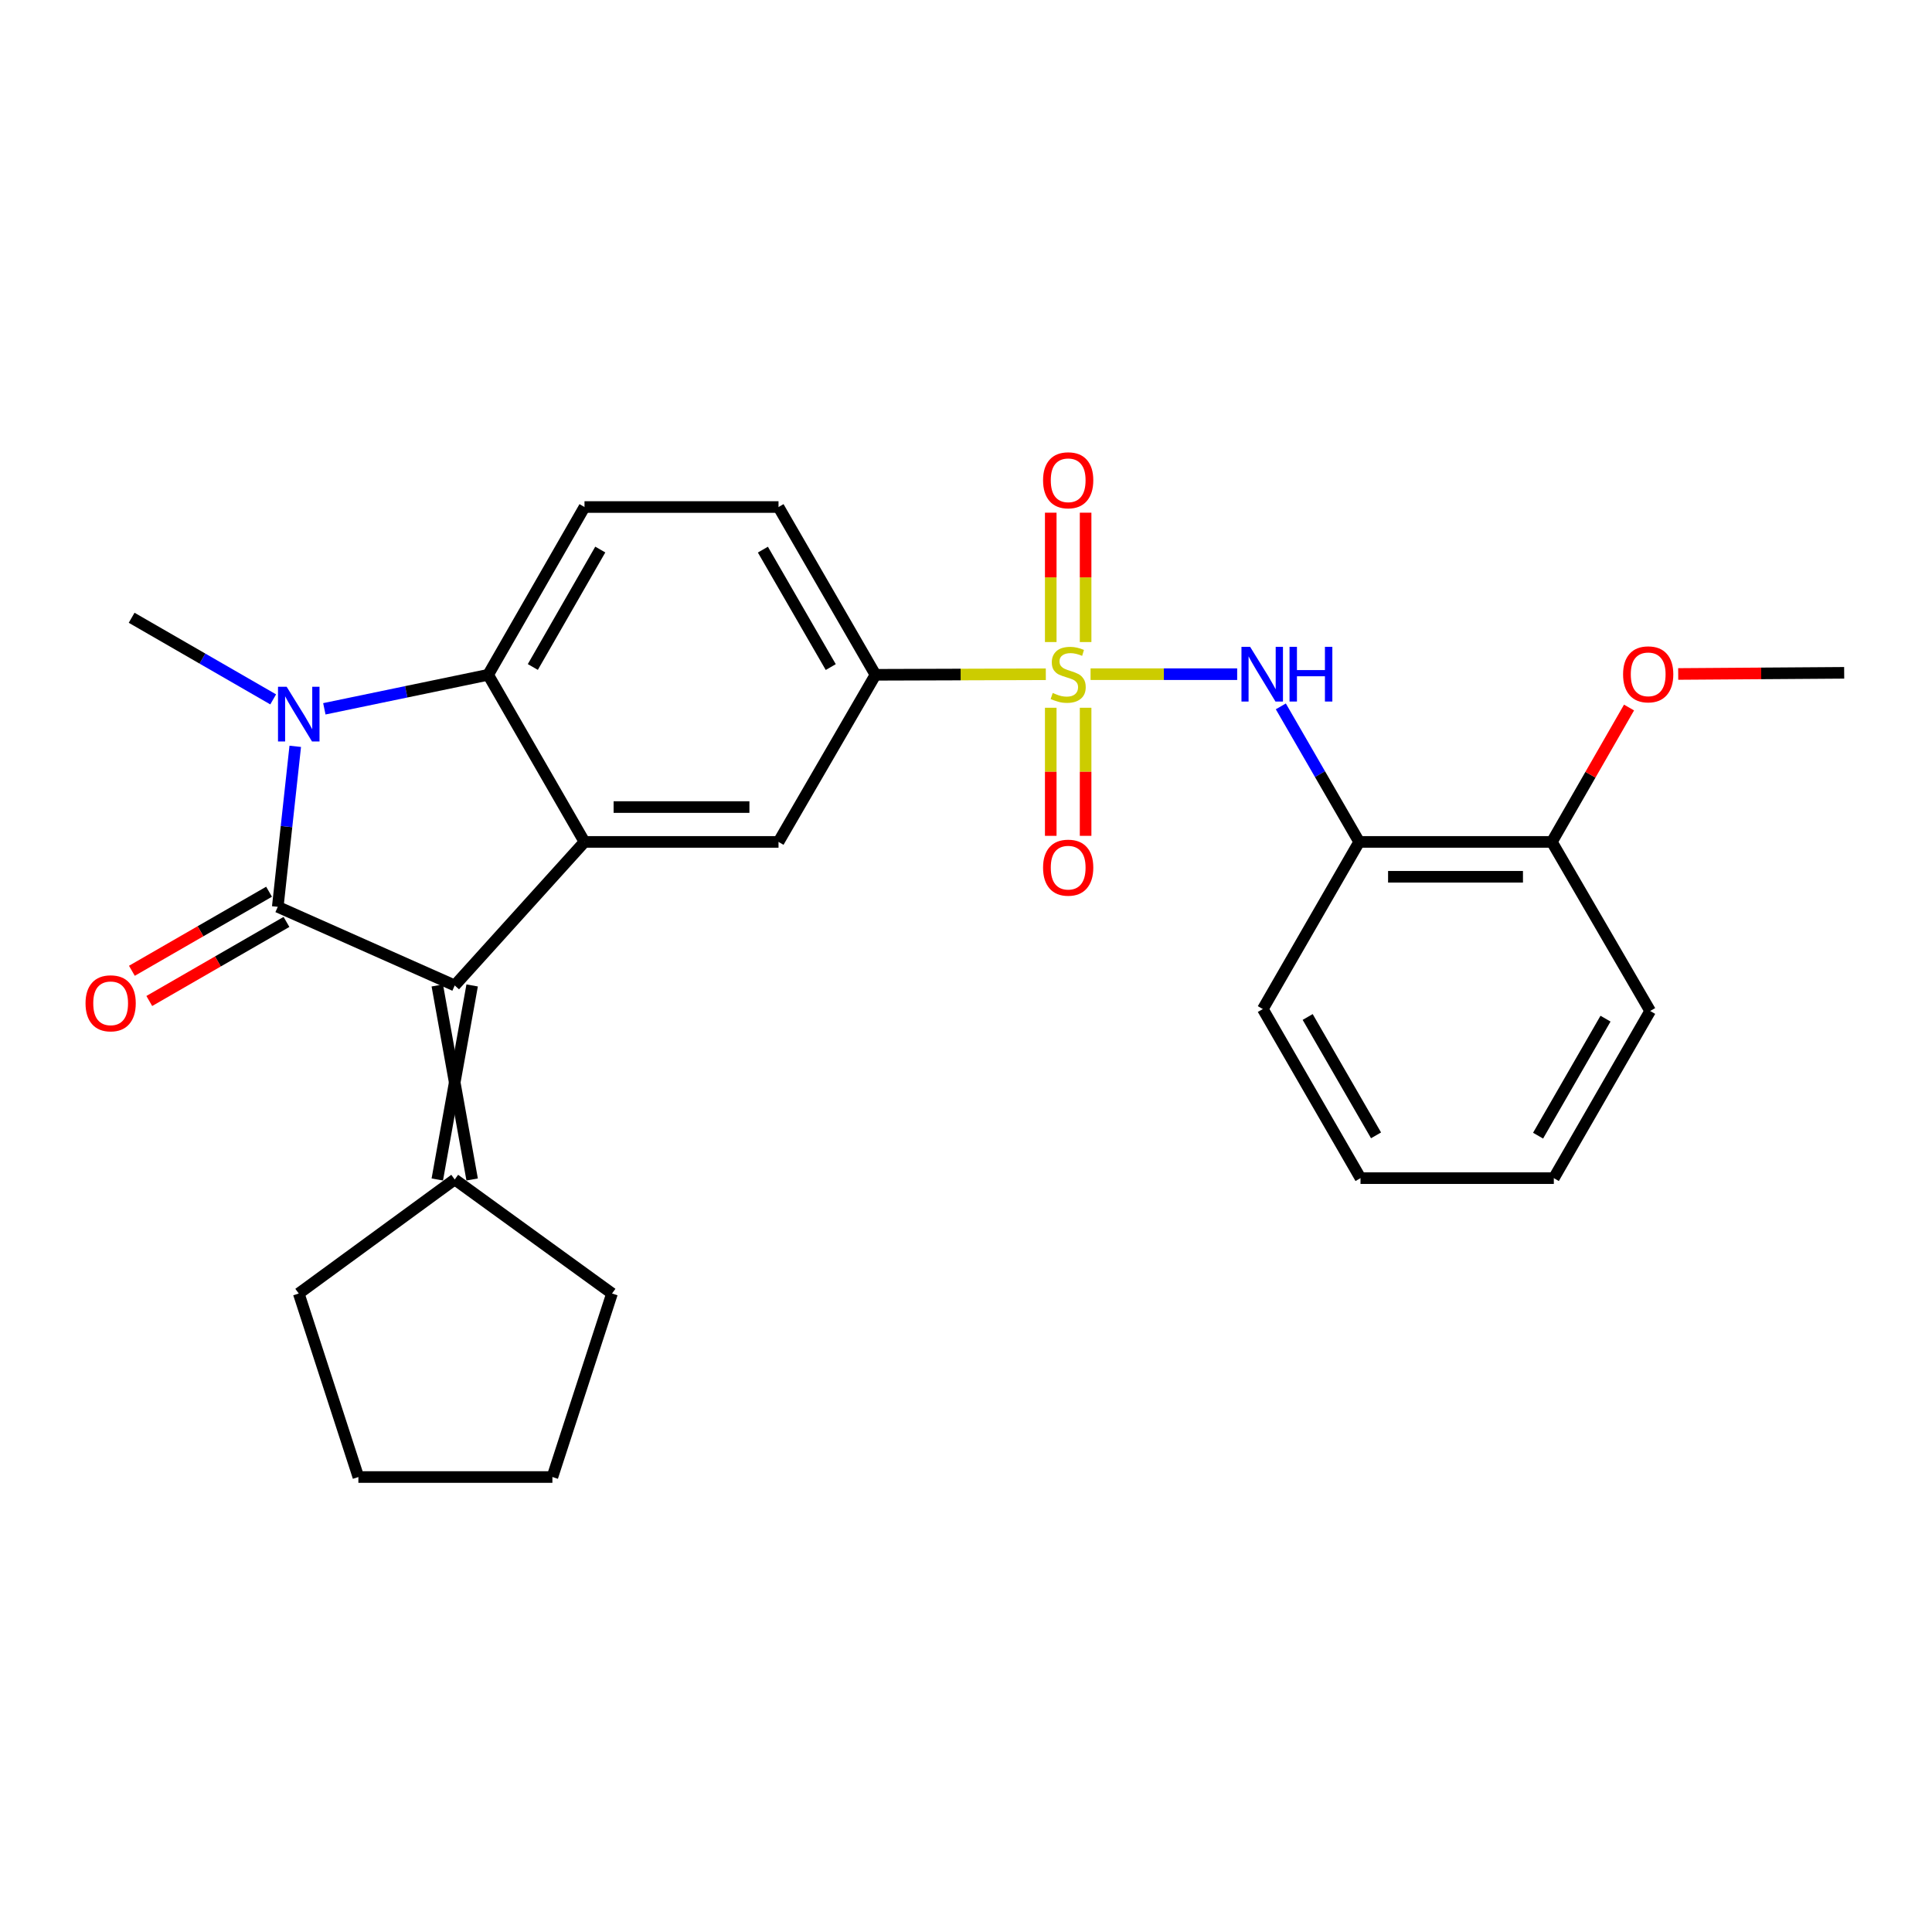 <?xml version='1.0' encoding='iso-8859-1'?>
<svg version='1.1' baseProfile='full'
              xmlns='http://www.w3.org/2000/svg'
                      xmlns:rdkit='http://www.rdkit.org/xml'
                      xmlns:xlink='http://www.w3.org/1999/xlink'
                  xml:space='preserve'
width='1000px' height='1000px' viewBox='0 0 1000 1000'>
<!-- END OF HEADER -->
<rect style='opacity:1.0;fill:#FFFFFF;stroke:none' width='1000' height='1000' x='0' y='0'> </rect>
<path class='bond-1' d='M 143.771,469.372 L 148.295,427.836' style='fill:none;fill-rule:evenodd;stroke:#000000;stroke-width:6px;stroke-linecap:butt;stroke-linejoin:miter;stroke-opacity:1' />
<path class='bond-1' d='M 148.295,427.836 L 152.82,386.3' style='fill:none;fill-rule:evenodd;stroke:#0000FF;stroke-width:6px;stroke-linecap:butt;stroke-linejoin:miter;stroke-opacity:1' />
<path class='bond-2' d='M 143.771,469.372 L 235.363,510.066' style='fill:none;fill-rule:evenodd;stroke:#000000;stroke-width:6px;stroke-linecap:butt;stroke-linejoin:miter;stroke-opacity:1' />
<path class='bond-13' d='M 139.266,461.557 L 103.764,482.018' style='fill:none;fill-rule:evenodd;stroke:#000000;stroke-width:6px;stroke-linecap:butt;stroke-linejoin:miter;stroke-opacity:1' />
<path class='bond-13' d='M 103.764,482.018 L 68.262,502.48' style='fill:none;fill-rule:evenodd;stroke:#FF0000;stroke-width:6px;stroke-linecap:butt;stroke-linejoin:miter;stroke-opacity:1' />
<path class='bond-13' d='M 148.275,477.188 L 112.773,497.65' style='fill:none;fill-rule:evenodd;stroke:#000000;stroke-width:6px;stroke-linecap:butt;stroke-linejoin:miter;stroke-opacity:1' />
<path class='bond-13' d='M 112.773,497.65 L 77.271,518.112' style='fill:none;fill-rule:evenodd;stroke:#FF0000;stroke-width:6px;stroke-linecap:butt;stroke-linejoin:miter;stroke-opacity:1' />
<path class='bond-0' d='M 541.313,348.991 L 497.23,349.133' style='fill:none;fill-rule:evenodd;stroke:#CCCC00;stroke-width:6px;stroke-linecap:butt;stroke-linejoin:miter;stroke-opacity:1' />
<path class='bond-0' d='M 497.23,349.133 L 453.146,349.274' style='fill:none;fill-rule:evenodd;stroke:#000000;stroke-width:6px;stroke-linecap:butt;stroke-linejoin:miter;stroke-opacity:1' />
<path class='bond-5' d='M 564.478,348.954 L 602.418,348.954' style='fill:none;fill-rule:evenodd;stroke:#CCCC00;stroke-width:6px;stroke-linecap:butt;stroke-linejoin:miter;stroke-opacity:1' />
<path class='bond-5' d='M 602.418,348.954 L 640.358,348.954' style='fill:none;fill-rule:evenodd;stroke:#0000FF;stroke-width:6px;stroke-linecap:butt;stroke-linejoin:miter;stroke-opacity:1' />
<path class='bond-11' d='M 543.866,366.335 L 543.866,399.482' style='fill:none;fill-rule:evenodd;stroke:#CCCC00;stroke-width:6px;stroke-linecap:butt;stroke-linejoin:miter;stroke-opacity:1' />
<path class='bond-11' d='M 543.866,399.482 L 543.866,432.628' style='fill:none;fill-rule:evenodd;stroke:#FF0000;stroke-width:6px;stroke-linecap:butt;stroke-linejoin:miter;stroke-opacity:1' />
<path class='bond-11' d='M 561.908,366.335 L 561.908,399.482' style='fill:none;fill-rule:evenodd;stroke:#CCCC00;stroke-width:6px;stroke-linecap:butt;stroke-linejoin:miter;stroke-opacity:1' />
<path class='bond-11' d='M 561.908,399.482 L 561.908,432.628' style='fill:none;fill-rule:evenodd;stroke:#FF0000;stroke-width:6px;stroke-linecap:butt;stroke-linejoin:miter;stroke-opacity:1' />
<path class='bond-12' d='M 561.908,332.323 L 561.908,298.845' style='fill:none;fill-rule:evenodd;stroke:#CCCC00;stroke-width:6px;stroke-linecap:butt;stroke-linejoin:miter;stroke-opacity:1' />
<path class='bond-12' d='M 561.908,298.845 L 561.908,265.367' style='fill:none;fill-rule:evenodd;stroke:#FF0000;stroke-width:6px;stroke-linecap:butt;stroke-linejoin:miter;stroke-opacity:1' />
<path class='bond-12' d='M 543.866,332.323 L 543.866,298.845' style='fill:none;fill-rule:evenodd;stroke:#CCCC00;stroke-width:6px;stroke-linecap:butt;stroke-linejoin:miter;stroke-opacity:1' />
<path class='bond-12' d='M 543.866,298.845 L 543.866,265.367' style='fill:none;fill-rule:evenodd;stroke:#FF0000;stroke-width:6px;stroke-linecap:butt;stroke-linejoin:miter;stroke-opacity:1' />
<path class='bond-4' d='M 167.879,366.881 L 210.271,358.078' style='fill:none;fill-rule:evenodd;stroke:#0000FF;stroke-width:6px;stroke-linecap:butt;stroke-linejoin:miter;stroke-opacity:1' />
<path class='bond-4' d='M 210.271,358.078 L 252.663,349.274' style='fill:none;fill-rule:evenodd;stroke:#000000;stroke-width:6px;stroke-linecap:butt;stroke-linejoin:miter;stroke-opacity:1' />
<path class='bond-16' d='M 141.4,362 L 104.768,340.878' style='fill:none;fill-rule:evenodd;stroke:#0000FF;stroke-width:6px;stroke-linecap:butt;stroke-linejoin:miter;stroke-opacity:1' />
<path class='bond-16' d='M 104.768,340.878 L 68.136,319.756' style='fill:none;fill-rule:evenodd;stroke:#000000;stroke-width:6px;stroke-linecap:butt;stroke-linejoin:miter;stroke-opacity:1' />
<path class='bond-3' d='M 235.363,510.066 L 302.538,435.774' style='fill:none;fill-rule:evenodd;stroke:#000000;stroke-width:6px;stroke-linecap:butt;stroke-linejoin:miter;stroke-opacity:1' />
<path class='bond-9' d='M 226.342,510.066 L 244.383,610.498' style='fill:none;fill-rule:evenodd;stroke:#000000;stroke-width:6px;stroke-linecap:butt;stroke-linejoin:miter;stroke-opacity:1' />
<path class='bond-9' d='M 244.383,510.066 L 226.342,610.498' style='fill:none;fill-rule:evenodd;stroke:#000000;stroke-width:6px;stroke-linecap:butt;stroke-linejoin:miter;stroke-opacity:1' />
<path class='bond-7' d='M 302.538,435.774 L 402.96,435.774' style='fill:none;fill-rule:evenodd;stroke:#000000;stroke-width:6px;stroke-linecap:butt;stroke-linejoin:miter;stroke-opacity:1' />
<path class='bond-7' d='M 317.601,417.733 L 387.897,417.733' style='fill:none;fill-rule:evenodd;stroke:#000000;stroke-width:6px;stroke-linecap:butt;stroke-linejoin:miter;stroke-opacity:1' />
<path class='bond-27' d='M 302.538,435.774 L 252.663,349.274' style='fill:none;fill-rule:evenodd;stroke:#000000;stroke-width:6px;stroke-linecap:butt;stroke-linejoin:miter;stroke-opacity:1' />
<path class='bond-10' d='M 252.663,349.274 L 302.538,262.434' style='fill:none;fill-rule:evenodd;stroke:#000000;stroke-width:6px;stroke-linecap:butt;stroke-linejoin:miter;stroke-opacity:1' />
<path class='bond-10' d='M 275.789,345.234 L 310.702,284.445' style='fill:none;fill-rule:evenodd;stroke:#000000;stroke-width:6px;stroke-linecap:butt;stroke-linejoin:miter;stroke-opacity:1' />
<path class='bond-8' d='M 662.953,365.621 L 683.229,400.698' style='fill:none;fill-rule:evenodd;stroke:#0000FF;stroke-width:6px;stroke-linecap:butt;stroke-linejoin:miter;stroke-opacity:1' />
<path class='bond-8' d='M 683.229,400.698 L 703.505,435.774' style='fill:none;fill-rule:evenodd;stroke:#000000;stroke-width:6px;stroke-linecap:butt;stroke-linejoin:miter;stroke-opacity:1' />
<path class='bond-6' d='M 453.146,349.274 L 402.96,435.774' style='fill:none;fill-rule:evenodd;stroke:#000000;stroke-width:6px;stroke-linecap:butt;stroke-linejoin:miter;stroke-opacity:1' />
<path class='bond-29' d='M 453.146,349.274 L 402.96,262.434' style='fill:none;fill-rule:evenodd;stroke:#000000;stroke-width:6px;stroke-linecap:butt;stroke-linejoin:miter;stroke-opacity:1' />
<path class='bond-29' d='M 429.997,345.276 L 394.867,284.487' style='fill:none;fill-rule:evenodd;stroke:#000000;stroke-width:6px;stroke-linecap:butt;stroke-linejoin:miter;stroke-opacity:1' />
<path class='bond-15' d='M 703.505,435.774 L 803.246,435.774' style='fill:none;fill-rule:evenodd;stroke:#000000;stroke-width:6px;stroke-linecap:butt;stroke-linejoin:miter;stroke-opacity:1' />
<path class='bond-15' d='M 718.466,453.816 L 788.285,453.816' style='fill:none;fill-rule:evenodd;stroke:#000000;stroke-width:6px;stroke-linecap:butt;stroke-linejoin:miter;stroke-opacity:1' />
<path class='bond-18' d='M 703.505,435.774 L 653.64,522.284' style='fill:none;fill-rule:evenodd;stroke:#000000;stroke-width:6px;stroke-linecap:butt;stroke-linejoin:miter;stroke-opacity:1' />
<path class='bond-19' d='M 235.363,610.498 L 316.781,669.515' style='fill:none;fill-rule:evenodd;stroke:#000000;stroke-width:6px;stroke-linecap:butt;stroke-linejoin:miter;stroke-opacity:1' />
<path class='bond-20' d='M 235.363,610.498 L 154.636,669.515' style='fill:none;fill-rule:evenodd;stroke:#000000;stroke-width:6px;stroke-linecap:butt;stroke-linejoin:miter;stroke-opacity:1' />
<path class='bond-14' d='M 302.538,262.434 L 402.96,262.434' style='fill:none;fill-rule:evenodd;stroke:#000000;stroke-width:6px;stroke-linecap:butt;stroke-linejoin:miter;stroke-opacity:1' />
<path class='bond-17' d='M 803.246,435.774 L 823.217,400.996' style='fill:none;fill-rule:evenodd;stroke:#000000;stroke-width:6px;stroke-linecap:butt;stroke-linejoin:miter;stroke-opacity:1' />
<path class='bond-17' d='M 823.217,400.996 L 843.188,366.217' style='fill:none;fill-rule:evenodd;stroke:#FF0000;stroke-width:6px;stroke-linecap:butt;stroke-linejoin:miter;stroke-opacity:1' />
<path class='bond-21' d='M 803.246,435.774 L 854.123,523.287' style='fill:none;fill-rule:evenodd;stroke:#000000;stroke-width:6px;stroke-linecap:butt;stroke-linejoin:miter;stroke-opacity:1' />
<path class='bond-22' d='M 868.637,348.846 L 911.591,348.549' style='fill:none;fill-rule:evenodd;stroke:#FF0000;stroke-width:6px;stroke-linecap:butt;stroke-linejoin:miter;stroke-opacity:1' />
<path class='bond-22' d='M 911.591,348.549 L 954.545,348.252' style='fill:none;fill-rule:evenodd;stroke:#000000;stroke-width:6px;stroke-linecap:butt;stroke-linejoin:miter;stroke-opacity:1' />
<path class='bond-23' d='M 653.64,522.284 L 704.197,609.807' style='fill:none;fill-rule:evenodd;stroke:#000000;stroke-width:6px;stroke-linecap:butt;stroke-linejoin:miter;stroke-opacity:1' />
<path class='bond-23' d='M 676.846,526.389 L 712.236,587.654' style='fill:none;fill-rule:evenodd;stroke:#000000;stroke-width:6px;stroke-linecap:butt;stroke-linejoin:miter;stroke-opacity:1' />
<path class='bond-25' d='M 316.781,669.515 L 285.919,764.505' style='fill:none;fill-rule:evenodd;stroke:#000000;stroke-width:6px;stroke-linecap:butt;stroke-linejoin:miter;stroke-opacity:1' />
<path class='bond-24' d='M 154.636,669.515 L 185.497,764.505' style='fill:none;fill-rule:evenodd;stroke:#000000;stroke-width:6px;stroke-linecap:butt;stroke-linejoin:miter;stroke-opacity:1' />
<path class='bond-30' d='M 854.123,523.287 L 804.258,609.807' style='fill:none;fill-rule:evenodd;stroke:#000000;stroke-width:6px;stroke-linecap:butt;stroke-linejoin:miter;stroke-opacity:1' />
<path class='bond-30' d='M 831.012,527.256 L 796.106,587.82' style='fill:none;fill-rule:evenodd;stroke:#000000;stroke-width:6px;stroke-linecap:butt;stroke-linejoin:miter;stroke-opacity:1' />
<path class='bond-26' d='M 704.197,609.807 L 804.258,609.807' style='fill:none;fill-rule:evenodd;stroke:#000000;stroke-width:6px;stroke-linecap:butt;stroke-linejoin:miter;stroke-opacity:1' />
<path class='bond-28' d='M 185.497,764.505 L 285.919,764.505' style='fill:none;fill-rule:evenodd;stroke:#000000;stroke-width:6px;stroke-linecap:butt;stroke-linejoin:miter;stroke-opacity:1' />
<path  class='atom-1' d='M 544.887 358.674
Q 545.207 358.794, 546.527 359.354
Q 547.847 359.914, 549.287 360.274
Q 550.767 360.594, 552.207 360.594
Q 554.887 360.594, 556.447 359.314
Q 558.007 357.994, 558.007 355.714
Q 558.007 354.154, 557.207 353.194
Q 556.447 352.234, 555.247 351.714
Q 554.047 351.194, 552.047 350.594
Q 549.527 349.834, 548.007 349.114
Q 546.527 348.394, 545.447 346.874
Q 544.407 345.354, 544.407 342.794
Q 544.407 339.234, 546.807 337.034
Q 549.247 334.834, 554.047 334.834
Q 557.327 334.834, 561.047 336.394
L 560.127 339.474
Q 556.727 338.074, 554.167 338.074
Q 551.407 338.074, 549.887 339.234
Q 548.367 340.354, 548.407 342.314
Q 548.407 343.834, 549.167 344.754
Q 549.967 345.674, 551.087 346.194
Q 552.247 346.714, 554.167 347.314
Q 556.727 348.114, 558.247 348.914
Q 559.767 349.714, 560.847 351.354
Q 561.967 352.954, 561.967 355.714
Q 561.967 359.634, 559.327 361.754
Q 556.727 363.834, 552.367 363.834
Q 549.847 363.834, 547.927 363.274
Q 546.047 362.754, 543.807 361.834
L 544.887 358.674
' fill='#CCCC00'/>
<path  class='atom-2' d='M 148.376 355.472
L 157.656 370.472
Q 158.576 371.952, 160.056 374.632
Q 161.536 377.312, 161.616 377.472
L 161.616 355.472
L 165.376 355.472
L 165.376 383.792
L 161.496 383.792
L 151.536 367.392
Q 150.376 365.472, 149.136 363.272
Q 147.936 361.072, 147.576 360.392
L 147.576 383.792
L 143.896 383.792
L 143.896 355.472
L 148.376 355.472
' fill='#0000FF'/>
<path  class='atom-6' d='M 647.059 334.794
L 656.339 349.794
Q 657.259 351.274, 658.739 353.954
Q 660.219 356.634, 660.299 356.794
L 660.299 334.794
L 664.059 334.794
L 664.059 363.114
L 660.179 363.114
L 650.219 346.714
Q 649.059 344.794, 647.819 342.594
Q 646.619 340.394, 646.259 339.714
L 646.259 363.114
L 642.579 363.114
L 642.579 334.794
L 647.059 334.794
' fill='#0000FF'/>
<path  class='atom-6' d='M 667.459 334.794
L 671.299 334.794
L 671.299 346.834
L 685.779 346.834
L 685.779 334.794
L 689.619 334.794
L 689.619 363.114
L 685.779 363.114
L 685.779 350.034
L 671.299 350.034
L 671.299 363.114
L 667.459 363.114
L 667.459 334.794
' fill='#0000FF'/>
<path  class='atom-12' d='M 539.887 449.095
Q 539.887 442.295, 543.247 438.495
Q 546.607 434.695, 552.887 434.695
Q 559.167 434.695, 562.527 438.495
Q 565.887 442.295, 565.887 449.095
Q 565.887 455.975, 562.487 459.895
Q 559.087 463.775, 552.887 463.775
Q 546.647 463.775, 543.247 459.895
Q 539.887 456.015, 539.887 449.095
M 552.887 460.575
Q 557.207 460.575, 559.527 457.695
Q 561.887 454.775, 561.887 449.095
Q 561.887 443.535, 559.527 440.735
Q 557.207 437.895, 552.887 437.895
Q 548.567 437.895, 546.207 440.695
Q 543.887 443.495, 543.887 449.095
Q 543.887 454.815, 546.207 457.695
Q 548.567 460.575, 552.887 460.575
' fill='#FF0000'/>
<path  class='atom-13' d='M 539.887 248.591
Q 539.887 241.791, 543.247 237.991
Q 546.607 234.191, 552.887 234.191
Q 559.167 234.191, 562.527 237.991
Q 565.887 241.791, 565.887 248.591
Q 565.887 255.471, 562.487 259.391
Q 559.087 263.271, 552.887 263.271
Q 546.647 263.271, 543.247 259.391
Q 539.887 255.511, 539.887 248.591
M 552.887 260.071
Q 557.207 260.071, 559.527 257.191
Q 561.887 254.271, 561.887 248.591
Q 561.887 243.031, 559.527 240.231
Q 557.207 237.391, 552.887 237.391
Q 548.567 237.391, 546.207 240.191
Q 543.887 242.991, 543.887 248.591
Q 543.887 254.311, 546.207 257.191
Q 548.567 260.071, 552.887 260.071
' fill='#FF0000'/>
<path  class='atom-14' d='M 44.271 519.307
Q 44.271 512.507, 47.631 508.707
Q 50.991 504.907, 57.271 504.907
Q 63.551 504.907, 66.911 508.707
Q 70.271 512.507, 70.271 519.307
Q 70.271 526.187, 66.871 530.107
Q 63.471 533.987, 57.271 533.987
Q 51.031 533.987, 47.631 530.107
Q 44.271 526.227, 44.271 519.307
M 57.271 530.787
Q 61.591 530.787, 63.911 527.907
Q 66.271 524.987, 66.271 519.307
Q 66.271 513.747, 63.911 510.947
Q 61.591 508.107, 57.271 508.107
Q 52.951 508.107, 50.591 510.907
Q 48.271 513.707, 48.271 519.307
Q 48.271 525.027, 50.591 527.907
Q 52.951 530.787, 57.271 530.787
' fill='#FF0000'/>
<path  class='atom-18' d='M 840.101 349.034
Q 840.101 342.234, 843.461 338.434
Q 846.821 334.634, 853.101 334.634
Q 859.381 334.634, 862.741 338.434
Q 866.101 342.234, 866.101 349.034
Q 866.101 355.914, 862.701 359.834
Q 859.301 363.714, 853.101 363.714
Q 846.861 363.714, 843.461 359.834
Q 840.101 355.954, 840.101 349.034
M 853.101 360.514
Q 857.421 360.514, 859.741 357.634
Q 862.101 354.714, 862.101 349.034
Q 862.101 343.474, 859.741 340.674
Q 857.421 337.834, 853.101 337.834
Q 848.781 337.834, 846.421 340.634
Q 844.101 343.434, 844.101 349.034
Q 844.101 354.754, 846.421 357.634
Q 848.781 360.514, 853.101 360.514
' fill='#FF0000'/>
</svg>
